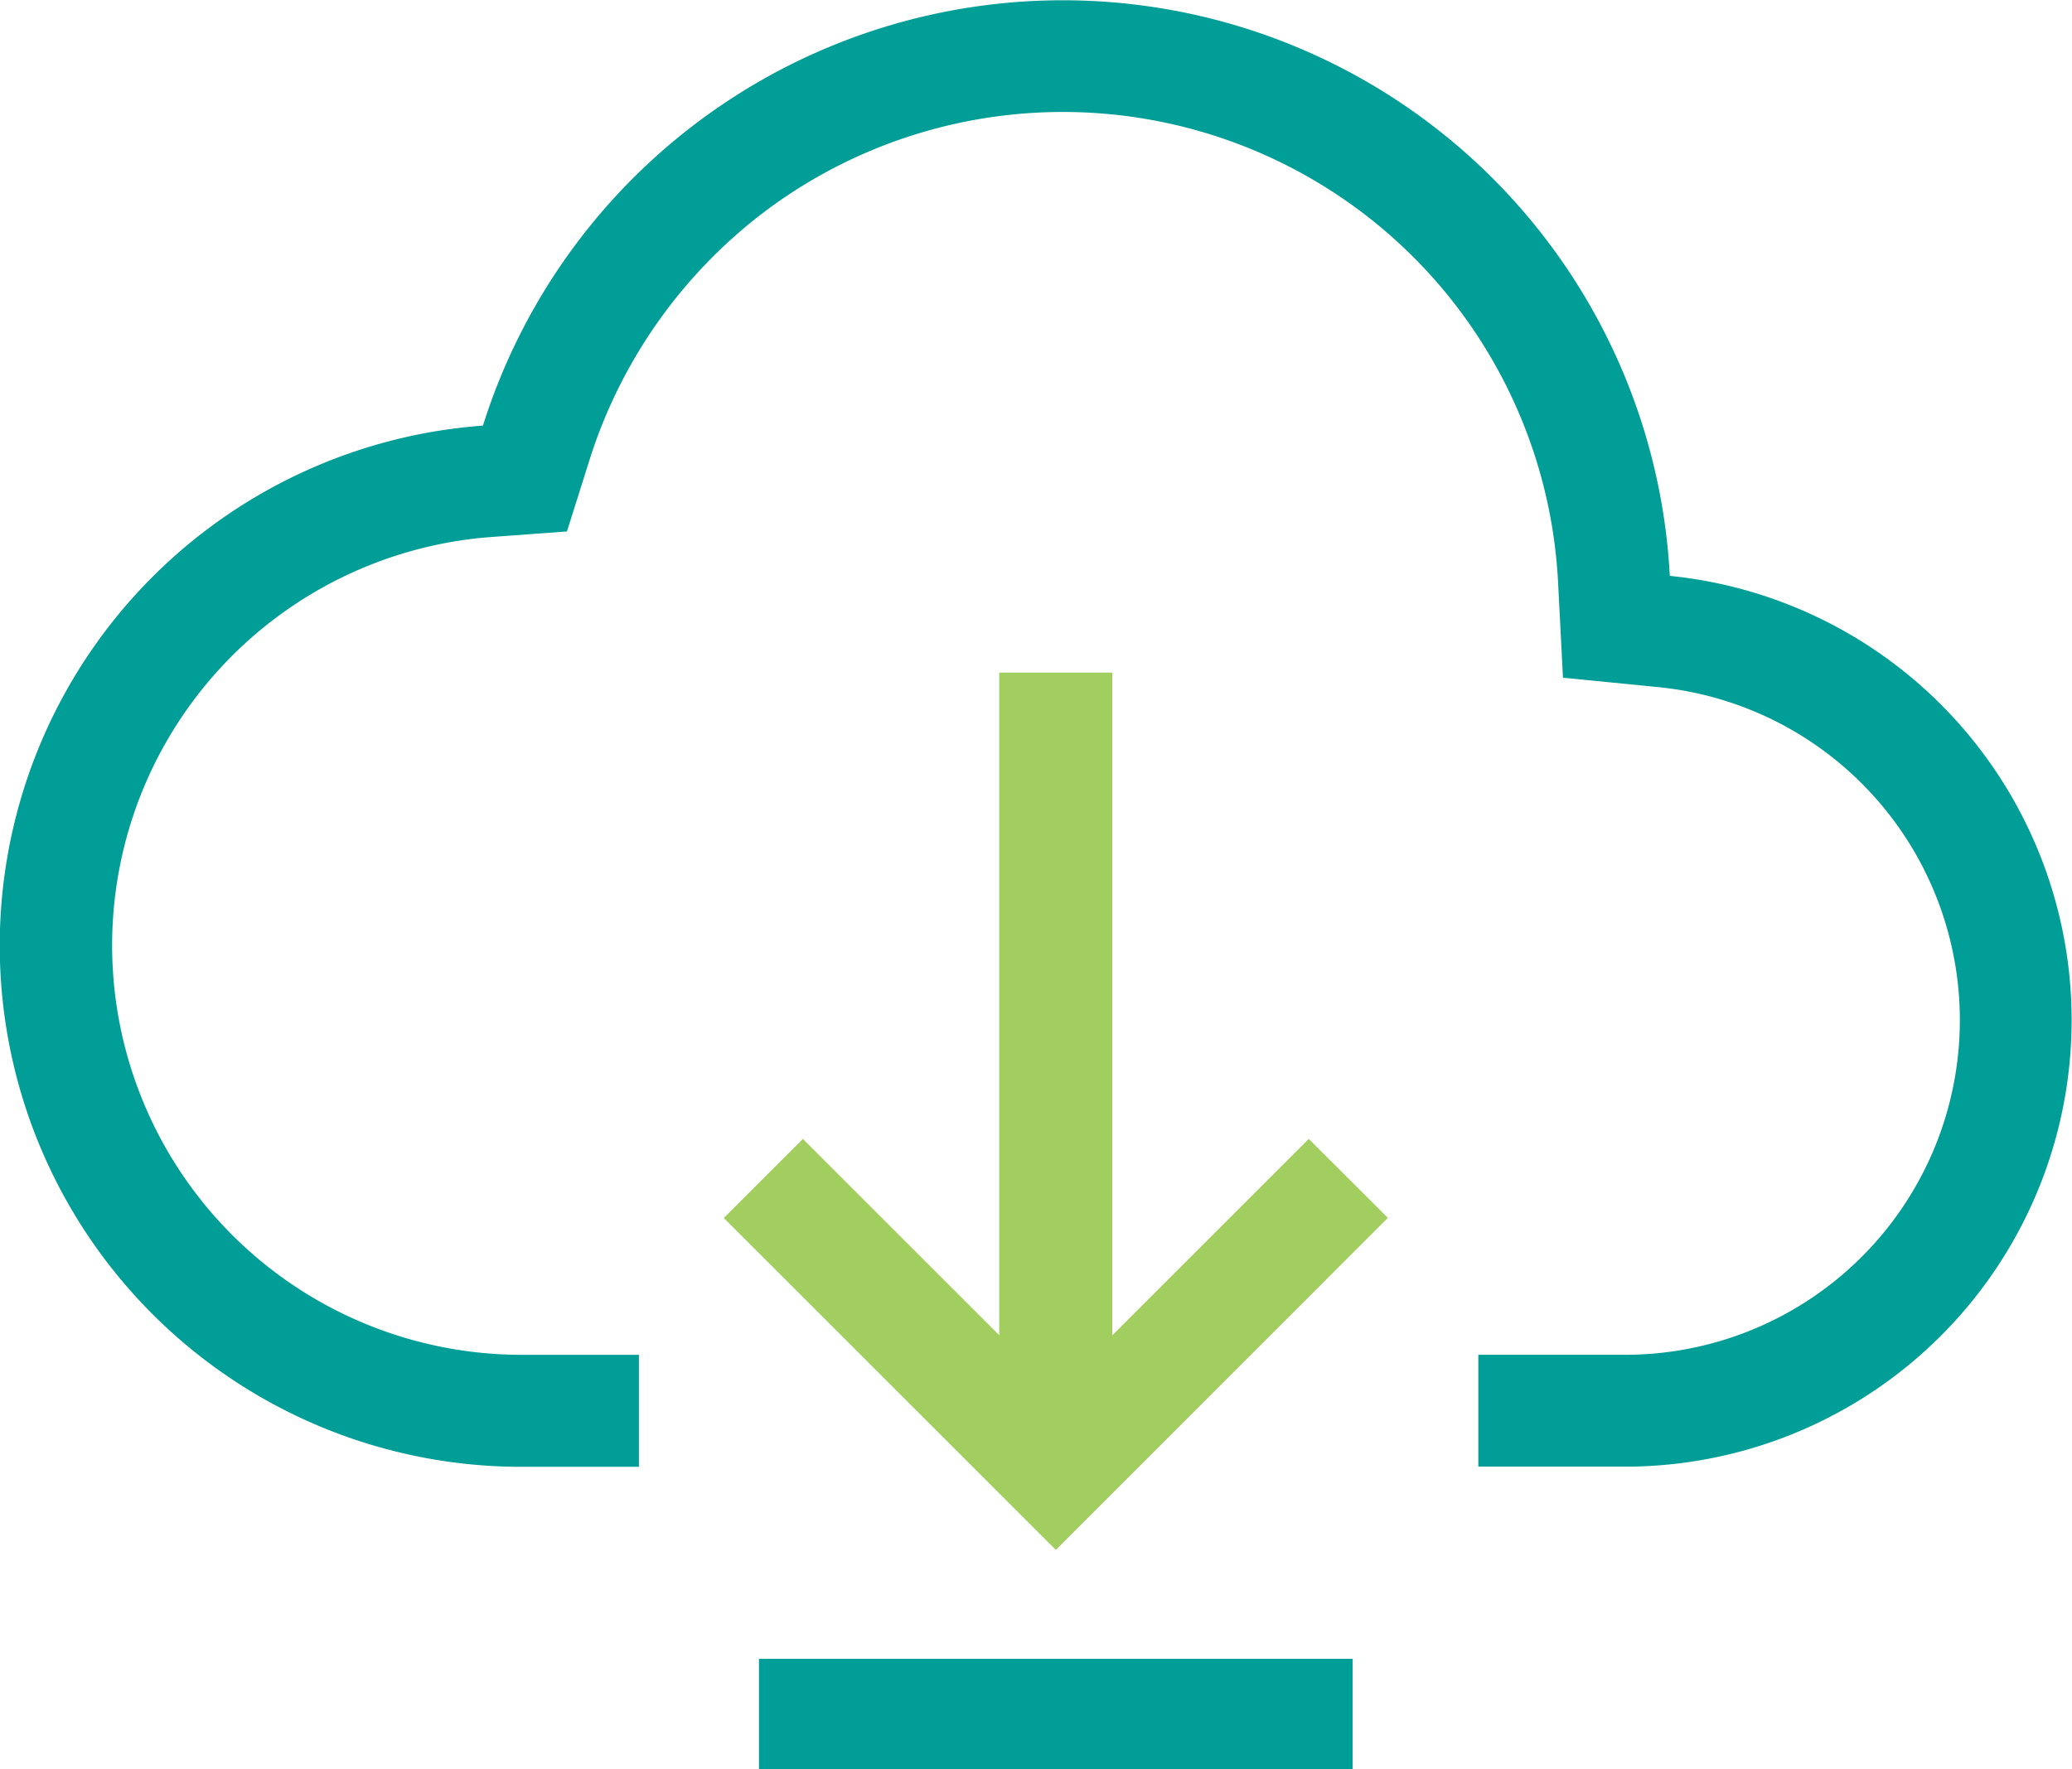 <?xml version="1.0" encoding="UTF-8"?> <svg xmlns="http://www.w3.org/2000/svg" xmlns:xlink="http://www.w3.org/1999/xlink" id="ico-download" width="63.402" height="54.147" viewBox="0 0 63.402 54.147"><defs><clipPath id="clip-path"><rect id="Rectangle_114" data-name="Rectangle 114" width="63.402" height="54.147" fill="#009e96"></rect></clipPath></defs><g id="Group_6424" data-name="Group 6424" clip-path="url(#clip-path)"><path id="Path_9404" data-name="Path 9404" d="M51.095,17.626a18.6,18.6,0,0,0-36.317-4.6,15.956,15.956,0,0,0,1.182,31.869h3.59V41.467h-3.59a12.533,12.533,0,0,1-.932-25.031l2.32-.17.7-2.219a15.311,15.311,0,0,1,5.418-7.622A15.174,15.174,0,0,1,47.675,17.8l.151,2.942,2.932.29a10.243,10.243,0,0,1-1.022,20.434h-4.5v3.424h4.5a13.667,13.667,0,0,0,1.359-27.265" transform="translate(0 0.001)" fill="#009e96"></path><rect id="Rectangle_113" data-name="Rectangle 113" width="18.164" height="3.374" transform="translate(23.224 50.773)" fill="#009e96"></rect><path id="Path_9405" data-name="Path 9405" d="M82.58,74.4l-6.012,6.012V60.126h-3.46V80.407L67.1,74.4l-2.421,2.421L74.839,86.979,85,76.816Z" transform="translate(-42.532 -39.54)" fill="#a1ce5e"></path></g></svg> 